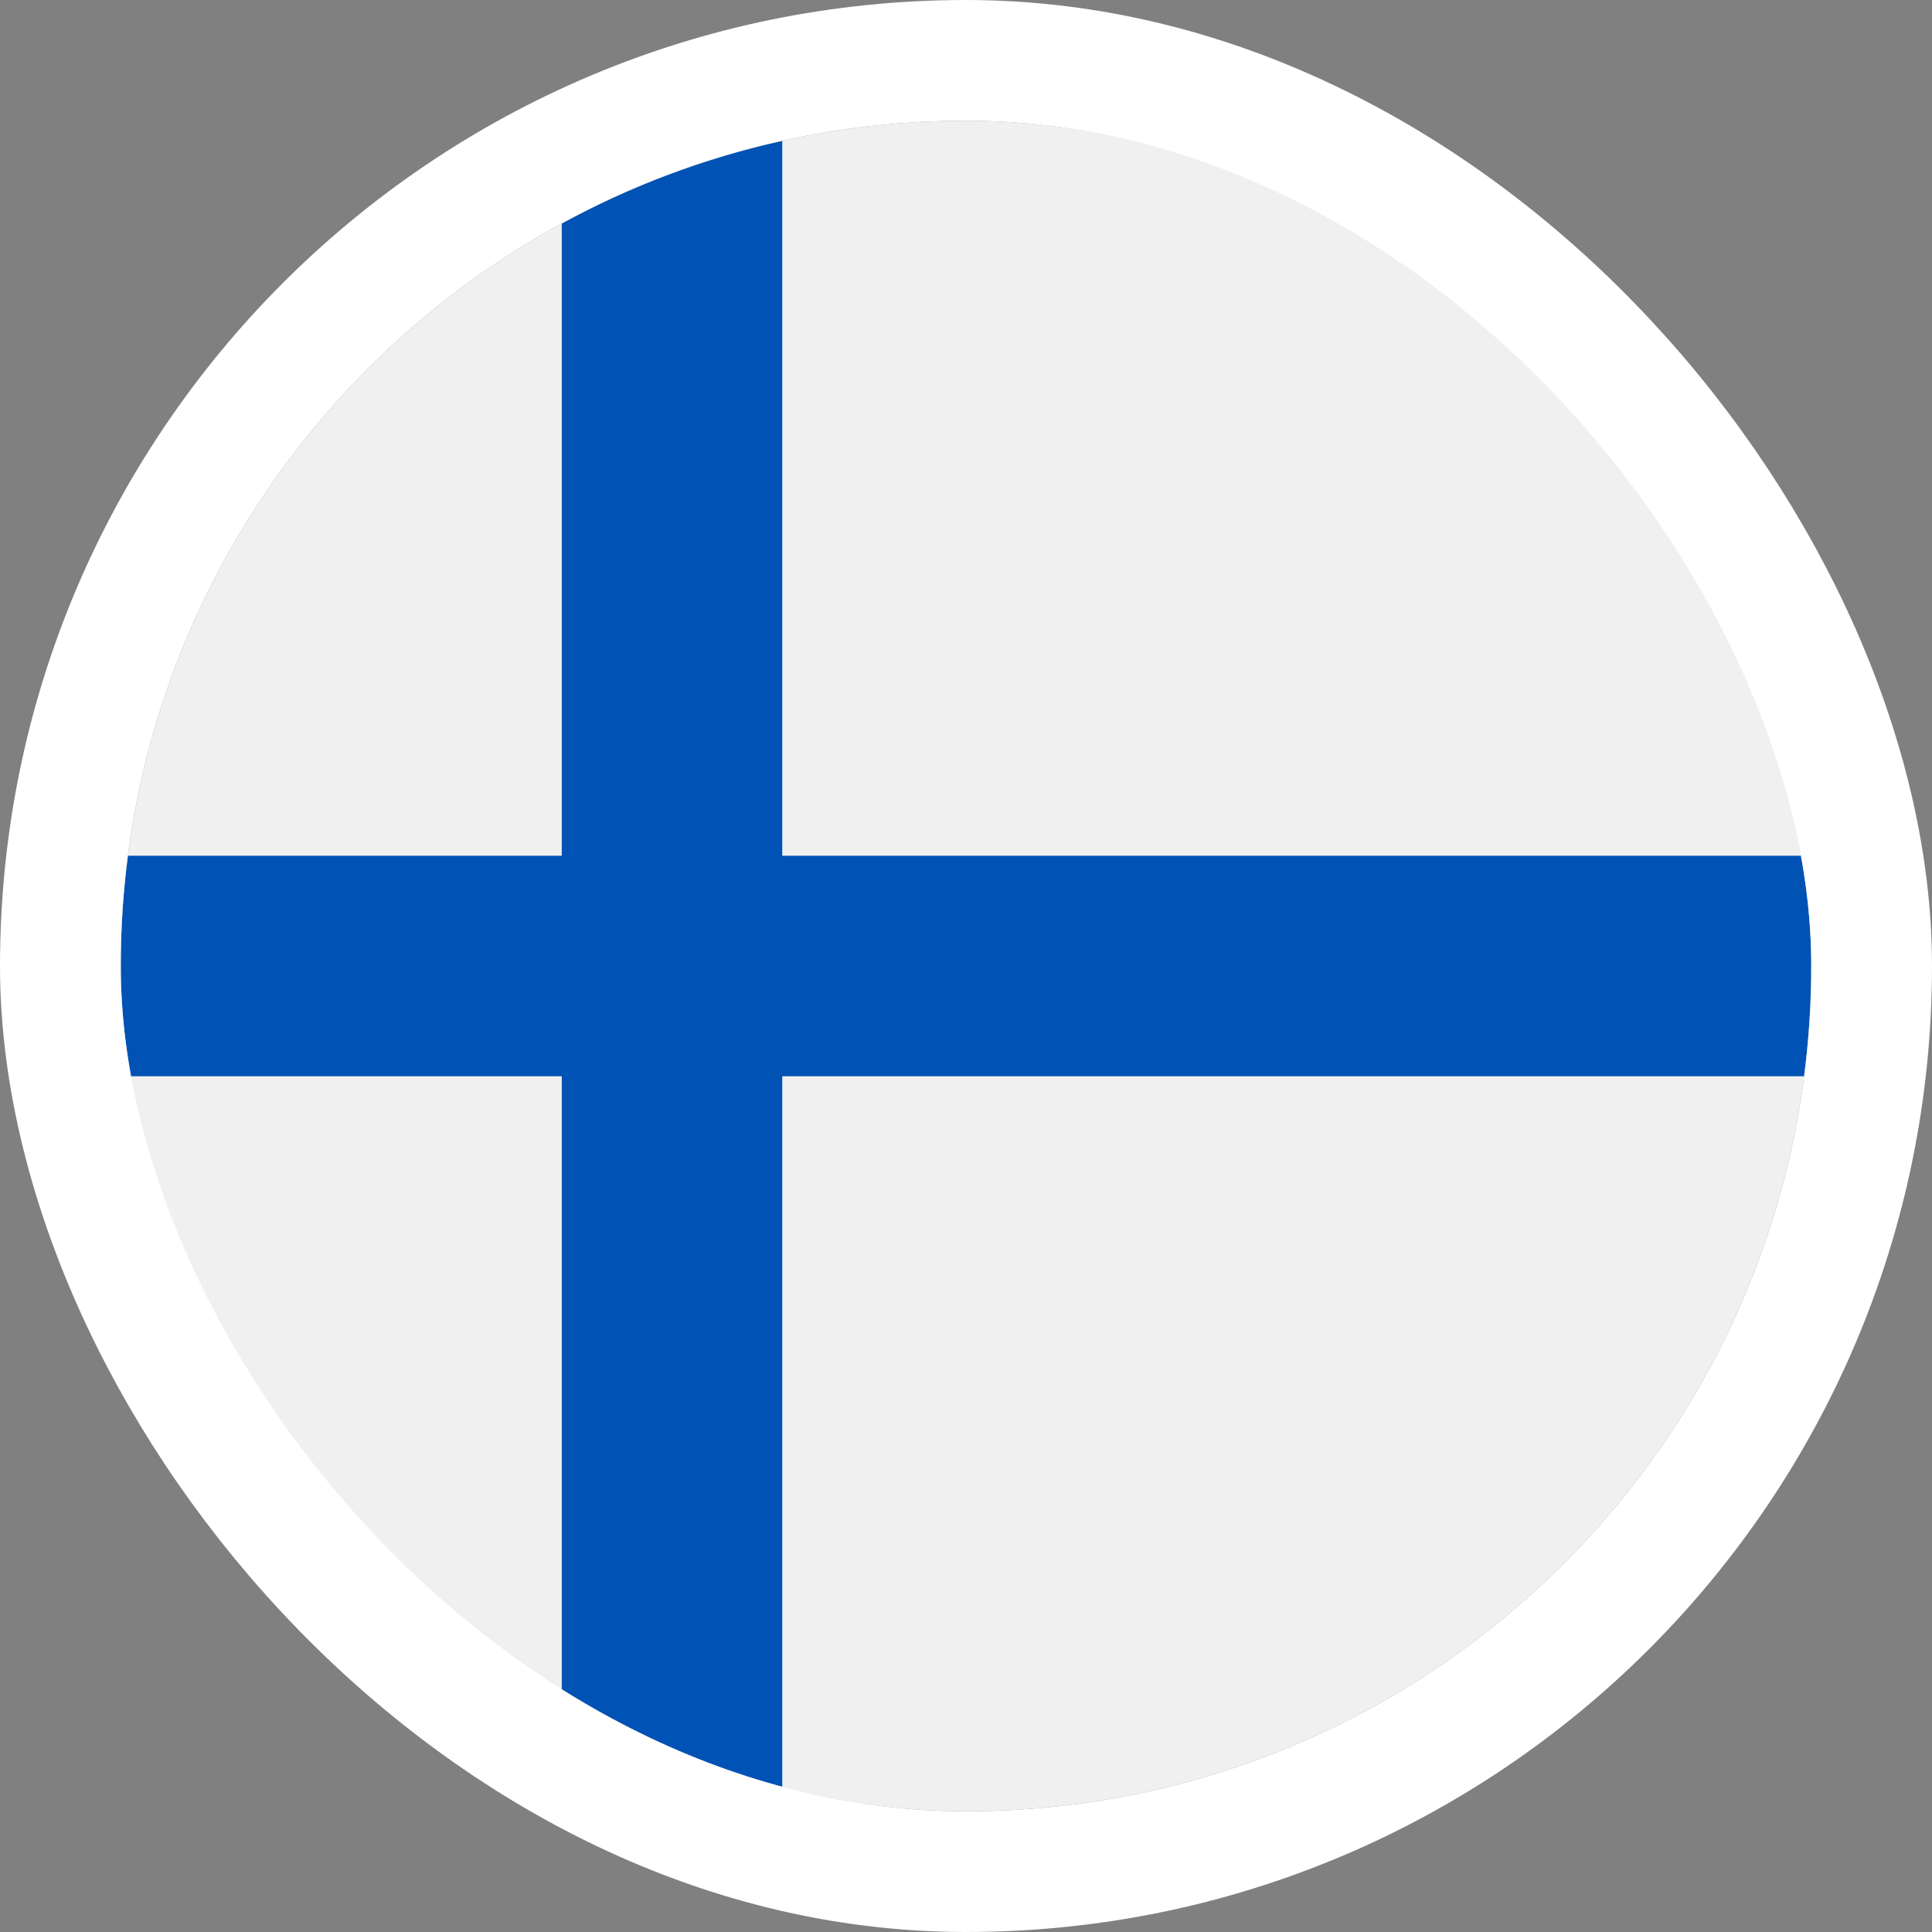 <svg width="64" height="64" viewBox="0 0 64 64" fill="none" xmlns="http://www.w3.org/2000/svg">
<rect x="0" y="0" width="64" height="64" fill="#808080" stroke="none"/>
<g clip-path="url(#clip0_244_1751)">
<path d="M32 60C47.464 60 60 47.464 60 32C60 16.536 47.464 4 32 4C16.536 4 4 16.536 4 32C4 47.464 16.536 60 32 60Z" fill="#F0F0F0"/>
<path d="M59.763 28.348H25.913L25.913 4.666C23.326 5.239 20.872 6.169 18.609 7.404V28.348V28.348H4.237C4.081 29.543 4 30.762 4 32C4 33.238 4.081 34.457 4.237 35.652H18.609H18.609V56.595C20.872 57.83 23.326 58.761 25.913 59.334V35.653V35.652H59.763C59.919 34.457 60 33.238 60 32C60 30.762 59.919 29.543 59.763 28.348Z" fill="#0052B4"/>
</g>
<rect x="2" y="2" width="60" height="60" rx="30" stroke="white" stroke-width="4"/>
<defs>
<clipPath id="clip0_244_1751">
<rect x="4" y="4" width="56" height="56" rx="28" fill="white"/>
</clipPath>
</defs>
</svg>
